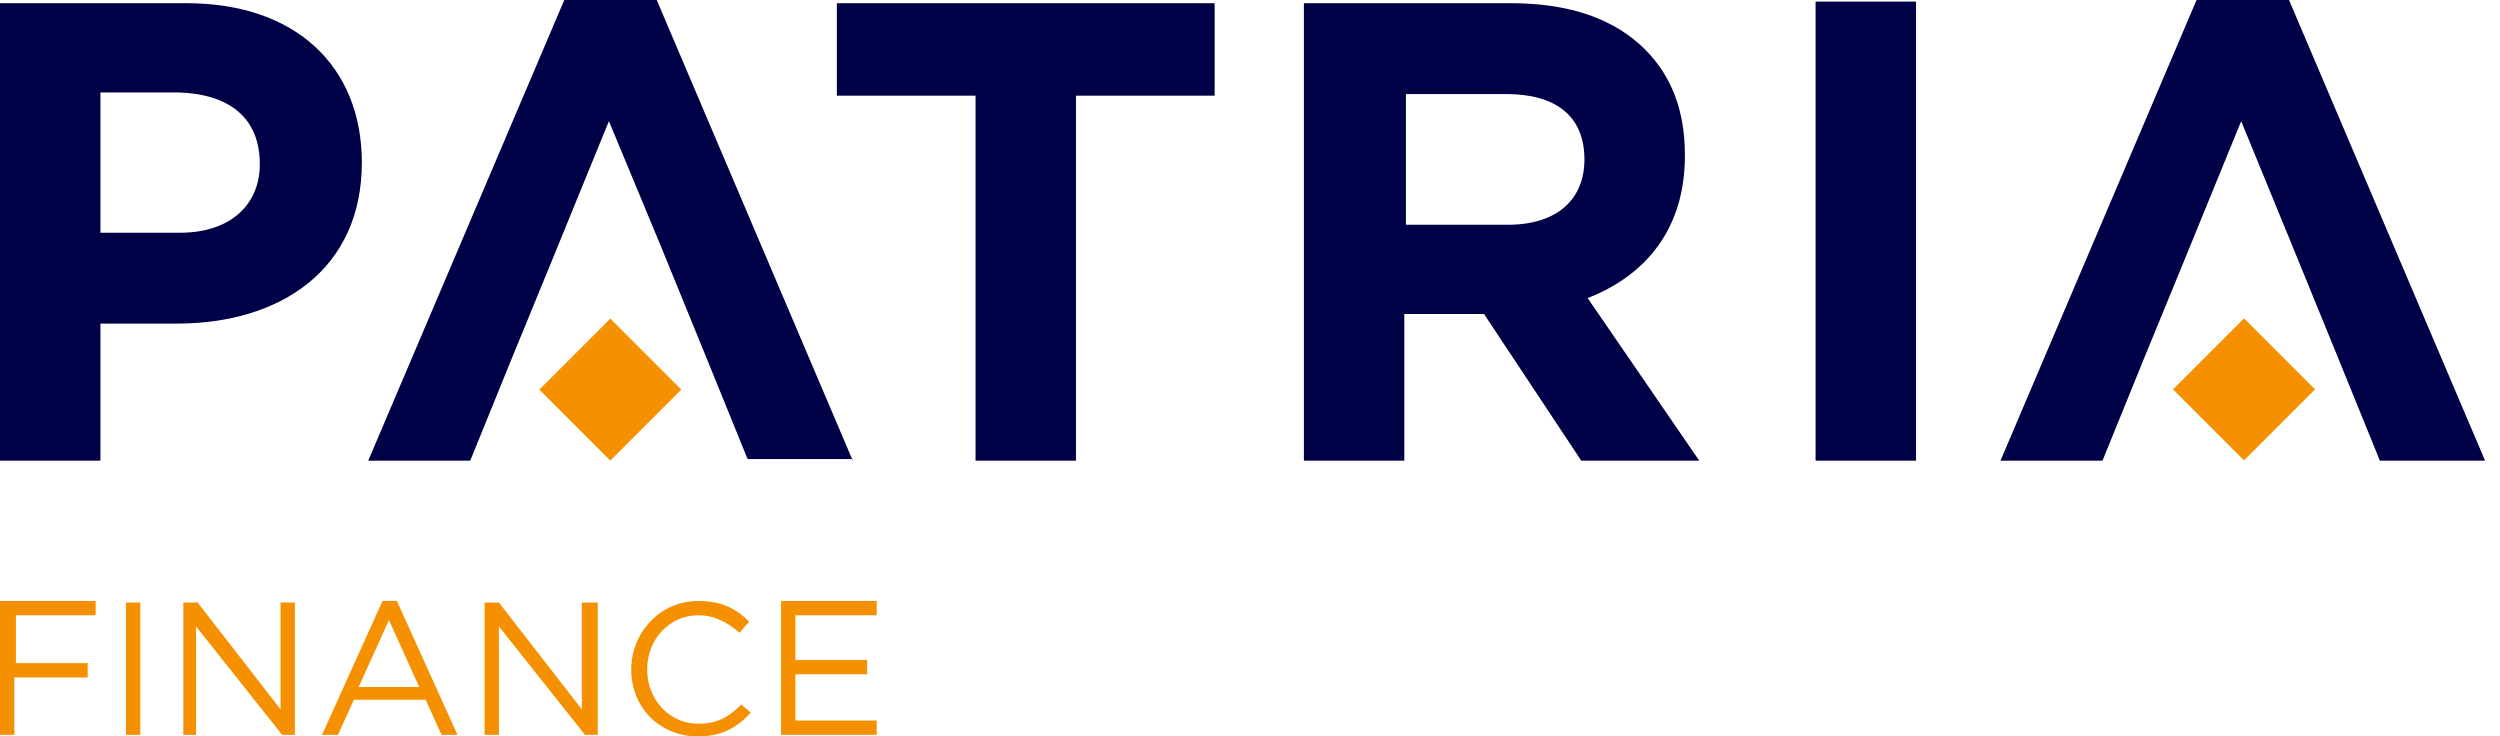 <svg width="129" height="38" viewBox="0 0 129 38" fill="none" xmlns="http://www.w3.org/2000/svg">
<path d="M40.221 37.918H45.238V37.178H41.043V34.792H44.745V34.052H41.043V31.749H45.238V31.009H40.303V37.918H40.221ZM36.026 38C37.26 38 38.082 37.507 38.74 36.766L38.247 36.355C37.589 37.013 37.013 37.342 36.026 37.342C34.545 37.342 33.394 36.108 33.394 34.545C33.394 32.983 34.545 31.749 36.026 31.749C36.931 31.749 37.589 32.16 38.164 32.654L38.658 32.078C38 31.42 37.26 31.009 36.026 31.009C34.052 31.009 32.571 32.654 32.571 34.545C32.571 36.52 34.052 38 36.026 38ZM25.004 37.918H25.745V32.325L30.186 37.918H30.844V31.091H30.022V36.602L25.745 31.091H25.004V37.918ZM16.615 37.918H17.437L18.26 36.108H21.961L22.784 37.918H23.606L20.48 31.009H19.74L16.615 37.918ZM18.506 35.45L20.069 31.996L21.632 35.45H18.506ZM9.377 37.918H10.117V32.325L14.558 37.918H15.216V31.091H14.476V36.602L10.199 31.091H9.459V37.918H9.377ZM6.498 37.918H7.238V31.091H6.498V37.918ZM0 37.918H0.74V34.957H4.524V34.217H0.823V31.749H4.935V31.009H0V37.918Z" fill="#F59100"/>
<path d="M13.407 8.472C13.407 10.528 11.926 12.009 9.294 12.009H5.182V4.771H9.212C11.844 4.853 13.407 6.087 13.407 8.472ZM18.671 8.39C18.671 3.455 15.299 0.165 9.623 0.165H0V23.77H5.182V16.697H9.13C14.476 16.697 18.671 13.9 18.671 8.39ZM44.004 23.77L33.887 0H29.117L19 23.77H24.264L26.403 18.506L28.294 13.9L31.42 6.251L34.052 12.584L36.437 18.424L38.576 23.688H44.004V23.77ZM55.52 4.935H62.675V0.165H43.182V4.935H50.338V23.77H55.52V4.935ZM81.757 8.225C81.757 10.281 80.359 11.597 77.809 11.597H72.545V4.853H77.727C80.195 4.853 81.757 5.922 81.757 8.225ZM87.68 23.77L81.922 15.381C84.883 14.229 86.939 11.844 86.939 8.061V7.978C86.939 5.758 86.281 3.948 84.883 2.55C83.32 0.987 81.017 0.165 77.974 0.165H67.281V23.77H72.463V16.203H76.493H76.576L81.593 23.77H87.68ZM93.684 23.77H98.866V0.082H93.684V23.77ZM128.229 23.77L118.113 0H113.342L103.225 23.77H108.489L110.628 18.506L112.519 13.9L115.645 6.251L118.277 12.667L120.662 18.506L122.801 23.77H128.229Z" fill="#000046"/>
<path d="M115.793 16.428L112.129 20.092L115.793 23.756L119.457 20.092L115.793 16.428Z" fill="#F59100"/>
<path d="M31.492 16.44L27.828 20.104L31.492 23.768L35.156 20.104L31.492 16.44Z" fill="#F59100"/>
</svg>
